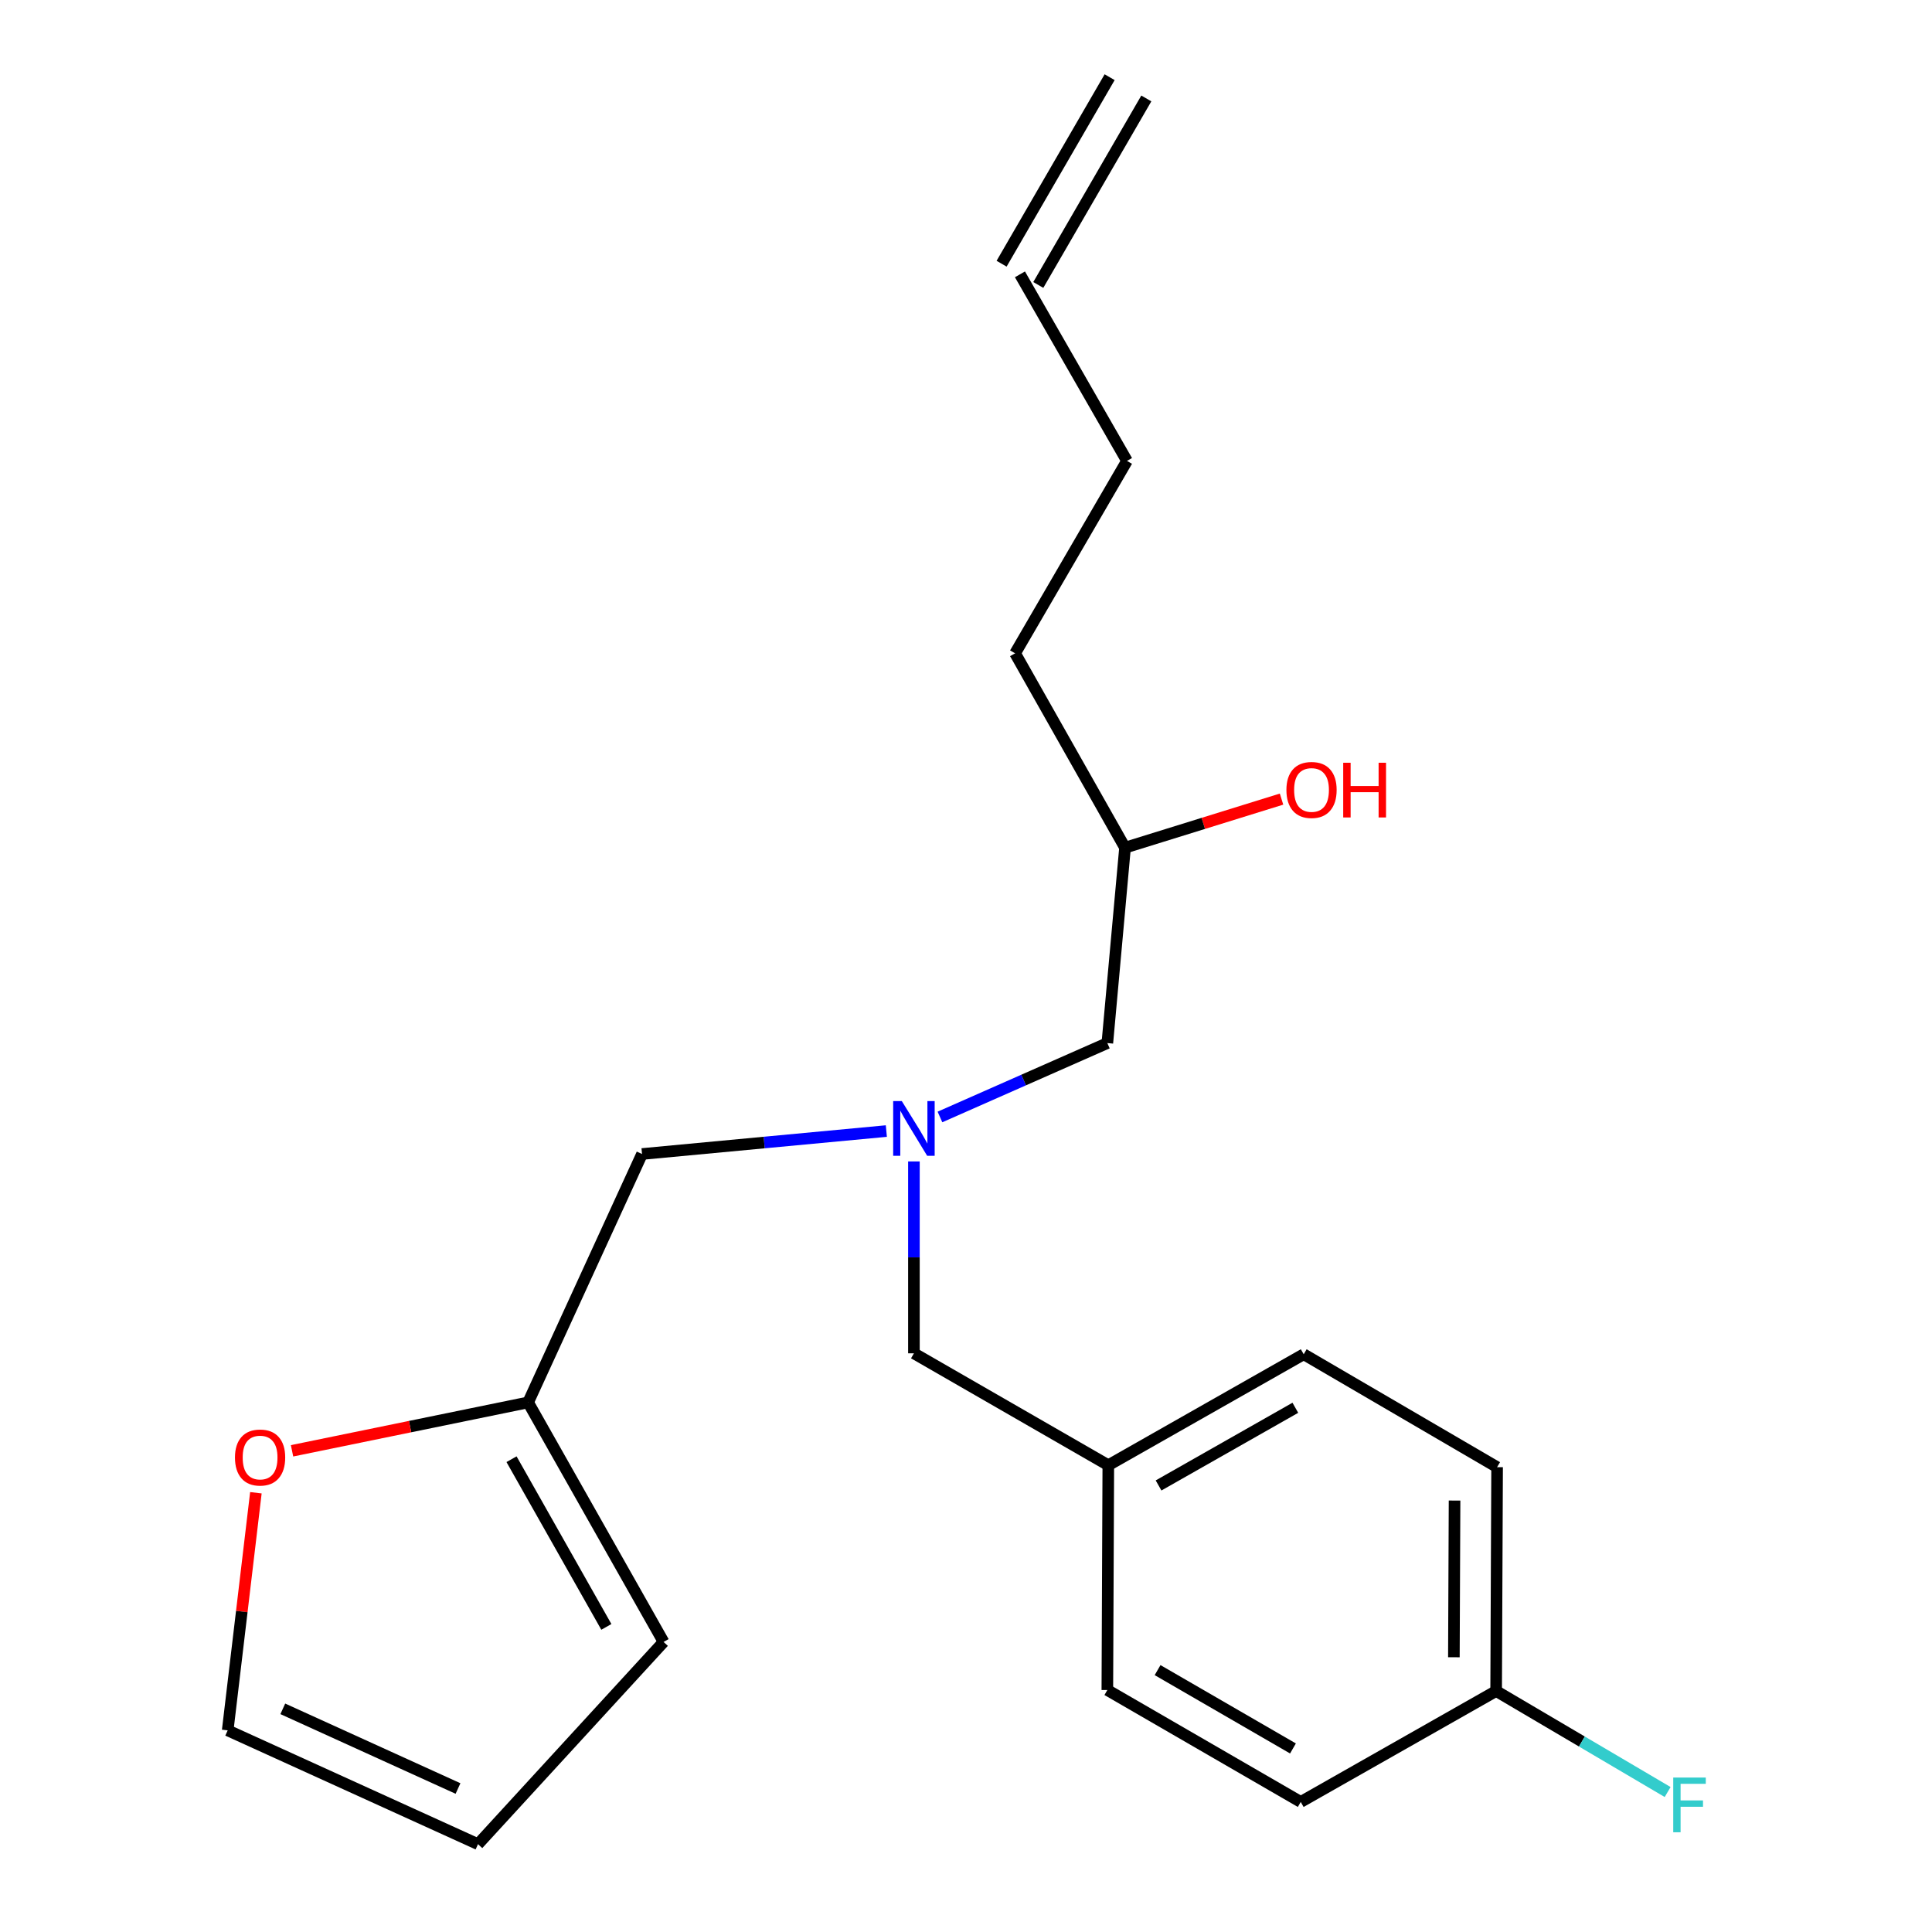 <?xml version='1.0' encoding='iso-8859-1'?>
<svg version='1.1' baseProfile='full'
              xmlns='http://www.w3.org/2000/svg'
                      xmlns:rdkit='http://www.rdkit.org/xml'
                      xmlns:xlink='http://www.w3.org/1999/xlink'
                  xml:space='preserve'
width='1000px' height='1000px' viewBox='0 0 1000 1000'>
<!-- END OF HEADER -->
<rect style='opacity:1.0;fill:#FFFFFF;stroke:none' width='1000' height='1000' x='0' y='0'> </rect>
<path class='bond-4' d='M 458.769,585.434 L 395.542,591.372' style='fill:none;fill-rule:evenodd;stroke:#0000FF;stroke-width:6px;stroke-linecap:butt;stroke-linejoin:miter;stroke-opacity:1' />
<path class='bond-4' d='M 395.542,591.372 L 332.314,597.31' style='fill:none;fill-rule:evenodd;stroke:#000000;stroke-width:6px;stroke-linecap:butt;stroke-linejoin:miter;stroke-opacity:1' />
<path class='bond-6' d='M 473.043,601.163 L 473.043,650.818' style='fill:none;fill-rule:evenodd;stroke:#0000FF;stroke-width:6px;stroke-linecap:butt;stroke-linejoin:miter;stroke-opacity:1' />
<path class='bond-6' d='M 473.043,650.818 L 473.043,700.473' style='fill:none;fill-rule:evenodd;stroke:#000000;stroke-width:6px;stroke-linecap:butt;stroke-linejoin:miter;stroke-opacity:1' />
<path class='bond-8' d='M 486.519,578.144 L 529.838,559.019' style='fill:none;fill-rule:evenodd;stroke:#0000FF;stroke-width:6px;stroke-linecap:butt;stroke-linejoin:miter;stroke-opacity:1' />
<path class='bond-8' d='M 529.838,559.019 L 573.158,539.895' style='fill:none;fill-rule:evenodd;stroke:#000000;stroke-width:6px;stroke-linecap:butt;stroke-linejoin:miter;stroke-opacity:1' />
<path class='bond-0' d='M 273.35,725.883 L 332.314,597.31' style='fill:none;fill-rule:evenodd;stroke:#000000;stroke-width:6px;stroke-linecap:butt;stroke-linejoin:miter;stroke-opacity:1' />
<path class='bond-1' d='M 273.35,725.883 L 212.256,738.41' style='fill:none;fill-rule:evenodd;stroke:#000000;stroke-width:6px;stroke-linecap:butt;stroke-linejoin:miter;stroke-opacity:1' />
<path class='bond-1' d='M 212.256,738.41 L 151.162,750.937' style='fill:none;fill-rule:evenodd;stroke:#FF0000;stroke-width:6px;stroke-linecap:butt;stroke-linejoin:miter;stroke-opacity:1' />
<path class='bond-2' d='M 273.35,725.883 L 343.471,849.871' style='fill:none;fill-rule:evenodd;stroke:#000000;stroke-width:6px;stroke-linecap:butt;stroke-linejoin:miter;stroke-opacity:1' />
<path class='bond-2' d='M 264.765,755.285 L 313.849,842.076' style='fill:none;fill-rule:evenodd;stroke:#000000;stroke-width:6px;stroke-linecap:butt;stroke-linejoin:miter;stroke-opacity:1' />
<path class='bond-3' d='M 132.448,772.646 L 125.152,834.138' style='fill:none;fill-rule:evenodd;stroke:#FF0000;stroke-width:6px;stroke-linecap:butt;stroke-linejoin:miter;stroke-opacity:1' />
<path class='bond-3' d='M 125.152,834.138 L 117.856,895.63' style='fill:none;fill-rule:evenodd;stroke:#000000;stroke-width:6px;stroke-linecap:butt;stroke-linejoin:miter;stroke-opacity:1' />
<path class='bond-5' d='M 343.471,849.871 L 247.416,954.545' style='fill:none;fill-rule:evenodd;stroke:#000000;stroke-width:6px;stroke-linecap:butt;stroke-linejoin:miter;stroke-opacity:1' />
<path class='bond-22' d='M 117.856,895.63 L 247.416,954.545' style='fill:none;fill-rule:evenodd;stroke:#000000;stroke-width:6px;stroke-linecap:butt;stroke-linejoin:miter;stroke-opacity:1' />
<path class='bond-22' d='M 146.375,884.489 L 237.067,925.73' style='fill:none;fill-rule:evenodd;stroke:#000000;stroke-width:6px;stroke-linecap:butt;stroke-linejoin:miter;stroke-opacity:1' />
<path class='bond-10' d='M 473.043,700.473 L 573.658,758.401' style='fill:none;fill-rule:evenodd;stroke:#000000;stroke-width:6px;stroke-linecap:butt;stroke-linejoin:miter;stroke-opacity:1' />
<path class='bond-7' d='M 527.923,141.997 L 583.326,238.563' style='fill:none;fill-rule:evenodd;stroke:#000000;stroke-width:6px;stroke-linecap:butt;stroke-linejoin:miter;stroke-opacity:1' />
<path class='bond-9' d='M 537.418,147.496 L 593.334,50.954' style='fill:none;fill-rule:evenodd;stroke:#000000;stroke-width:6px;stroke-linecap:butt;stroke-linejoin:miter;stroke-opacity:1' />
<path class='bond-9' d='M 518.427,136.497 L 574.343,39.955' style='fill:none;fill-rule:evenodd;stroke:#000000;stroke-width:6px;stroke-linecap:butt;stroke-linejoin:miter;stroke-opacity:1' />
<path class='bond-18' d='M 573.158,539.895 L 582.314,438.756' style='fill:none;fill-rule:evenodd;stroke:#000000;stroke-width:6px;stroke-linecap:butt;stroke-linejoin:miter;stroke-opacity:1' />
<path class='bond-15' d='M 573.658,758.401 L 674.796,700.961' style='fill:none;fill-rule:evenodd;stroke:#000000;stroke-width:6px;stroke-linecap:butt;stroke-linejoin:miter;stroke-opacity:1' />
<path class='bond-15' d='M 599.667,768.869 L 670.464,728.661' style='fill:none;fill-rule:evenodd;stroke:#000000;stroke-width:6px;stroke-linecap:butt;stroke-linejoin:miter;stroke-opacity:1' />
<path class='bond-16' d='M 573.658,758.401 L 573.158,874.756' style='fill:none;fill-rule:evenodd;stroke:#000000;stroke-width:6px;stroke-linecap:butt;stroke-linejoin:miter;stroke-opacity:1' />
<path class='bond-11' d='M 774.399,875.268 L 774.899,759.401' style='fill:none;fill-rule:evenodd;stroke:#000000;stroke-width:6px;stroke-linecap:butt;stroke-linejoin:miter;stroke-opacity:1' />
<path class='bond-11' d='M 752.527,857.793 L 752.877,776.686' style='fill:none;fill-rule:evenodd;stroke:#000000;stroke-width:6px;stroke-linecap:butt;stroke-linejoin:miter;stroke-opacity:1' />
<path class='bond-12' d='M 774.399,875.268 L 818.782,901.409' style='fill:none;fill-rule:evenodd;stroke:#000000;stroke-width:6px;stroke-linecap:butt;stroke-linejoin:miter;stroke-opacity:1' />
<path class='bond-12' d='M 818.782,901.409 L 863.165,927.55' style='fill:none;fill-rule:evenodd;stroke:#33CCCC;stroke-width:6px;stroke-linecap:butt;stroke-linejoin:miter;stroke-opacity:1' />
<path class='bond-21' d='M 774.399,875.268 L 673.26,932.684' style='fill:none;fill-rule:evenodd;stroke:#000000;stroke-width:6px;stroke-linecap:butt;stroke-linejoin:miter;stroke-opacity:1' />
<path class='bond-13' d='M 774.899,759.401 L 674.796,700.961' style='fill:none;fill-rule:evenodd;stroke:#000000;stroke-width:6px;stroke-linecap:butt;stroke-linejoin:miter;stroke-opacity:1' />
<path class='bond-14' d='M 673.26,932.684 L 573.158,874.756' style='fill:none;fill-rule:evenodd;stroke:#000000;stroke-width:6px;stroke-linecap:butt;stroke-linejoin:miter;stroke-opacity:1' />
<path class='bond-14' d='M 669.237,904.999 L 599.166,864.45' style='fill:none;fill-rule:evenodd;stroke:#000000;stroke-width:6px;stroke-linecap:butt;stroke-linejoin:miter;stroke-opacity:1' />
<path class='bond-17' d='M 663.318,413.617 L 622.816,426.186' style='fill:none;fill-rule:evenodd;stroke:#FF0000;stroke-width:6px;stroke-linecap:butt;stroke-linejoin:miter;stroke-opacity:1' />
<path class='bond-17' d='M 622.816,426.186 L 582.314,438.756' style='fill:none;fill-rule:evenodd;stroke:#000000;stroke-width:6px;stroke-linecap:butt;stroke-linejoin:miter;stroke-opacity:1' />
<path class='bond-20' d='M 582.314,438.756 L 525.411,338.154' style='fill:none;fill-rule:evenodd;stroke:#000000;stroke-width:6px;stroke-linecap:butt;stroke-linejoin:miter;stroke-opacity:1' />
<path class='bond-19' d='M 583.326,238.563 L 525.411,338.154' style='fill:none;fill-rule:evenodd;stroke:#000000;stroke-width:6px;stroke-linecap:butt;stroke-linejoin:miter;stroke-opacity:1' />
<path  class='atom-0' d='M 466.783 569.933
L 476.063 584.933
Q 476.983 586.413, 478.463 589.093
Q 479.943 591.773, 480.023 591.933
L 480.023 569.933
L 483.783 569.933
L 483.783 598.253
L 479.903 598.253
L 469.943 581.853
Q 468.783 579.933, 467.543 577.733
Q 466.343 575.533, 465.983 574.853
L 465.983 598.253
L 462.303 598.253
L 462.303 569.933
L 466.783 569.933
' fill='#0000FF'/>
<path  class='atom-2' d='M 121.621 754.408
Q 121.621 747.608, 124.981 743.808
Q 128.341 740.008, 134.621 740.008
Q 140.901 740.008, 144.261 743.808
Q 147.621 747.608, 147.621 754.408
Q 147.621 761.288, 144.221 765.208
Q 140.821 769.088, 134.621 769.088
Q 128.381 769.088, 124.981 765.208
Q 121.621 761.328, 121.621 754.408
M 134.621 765.888
Q 138.941 765.888, 141.261 763.008
Q 143.621 760.088, 143.621 754.408
Q 143.621 748.848, 141.261 746.048
Q 138.941 743.208, 134.621 743.208
Q 130.301 743.208, 127.941 746.008
Q 125.621 748.808, 125.621 754.408
Q 125.621 760.128, 127.941 763.008
Q 130.301 765.888, 134.621 765.888
' fill='#FF0000'/>
<path  class='atom-13' d='M 866.069 920.06
L 882.909 920.06
L 882.909 923.3
L 869.869 923.3
L 869.869 931.9
L 881.469 931.9
L 881.469 935.18
L 869.869 935.18
L 869.869 948.38
L 866.069 948.38
L 866.069 920.06
' fill='#33CCCC'/>
<path  class='atom-18' d='M 665.844 408.878
Q 665.844 402.078, 669.204 398.278
Q 672.564 394.478, 678.844 394.478
Q 685.124 394.478, 688.484 398.278
Q 691.844 402.078, 691.844 408.878
Q 691.844 415.758, 688.444 419.678
Q 685.044 423.558, 678.844 423.558
Q 672.604 423.558, 669.204 419.678
Q 665.844 415.798, 665.844 408.878
M 678.844 420.358
Q 683.164 420.358, 685.484 417.478
Q 687.844 414.558, 687.844 408.878
Q 687.844 403.318, 685.484 400.518
Q 683.164 397.678, 678.844 397.678
Q 674.524 397.678, 672.164 400.478
Q 669.844 403.278, 669.844 408.878
Q 669.844 414.598, 672.164 417.478
Q 674.524 420.358, 678.844 420.358
' fill='#FF0000'/>
<path  class='atom-18' d='M 695.244 394.798
L 699.084 394.798
L 699.084 406.838
L 713.564 406.838
L 713.564 394.798
L 717.404 394.798
L 717.404 423.118
L 713.564 423.118
L 713.564 410.038
L 699.084 410.038
L 699.084 423.118
L 695.244 423.118
L 695.244 394.798
' fill='#FF0000'/>
</svg>
